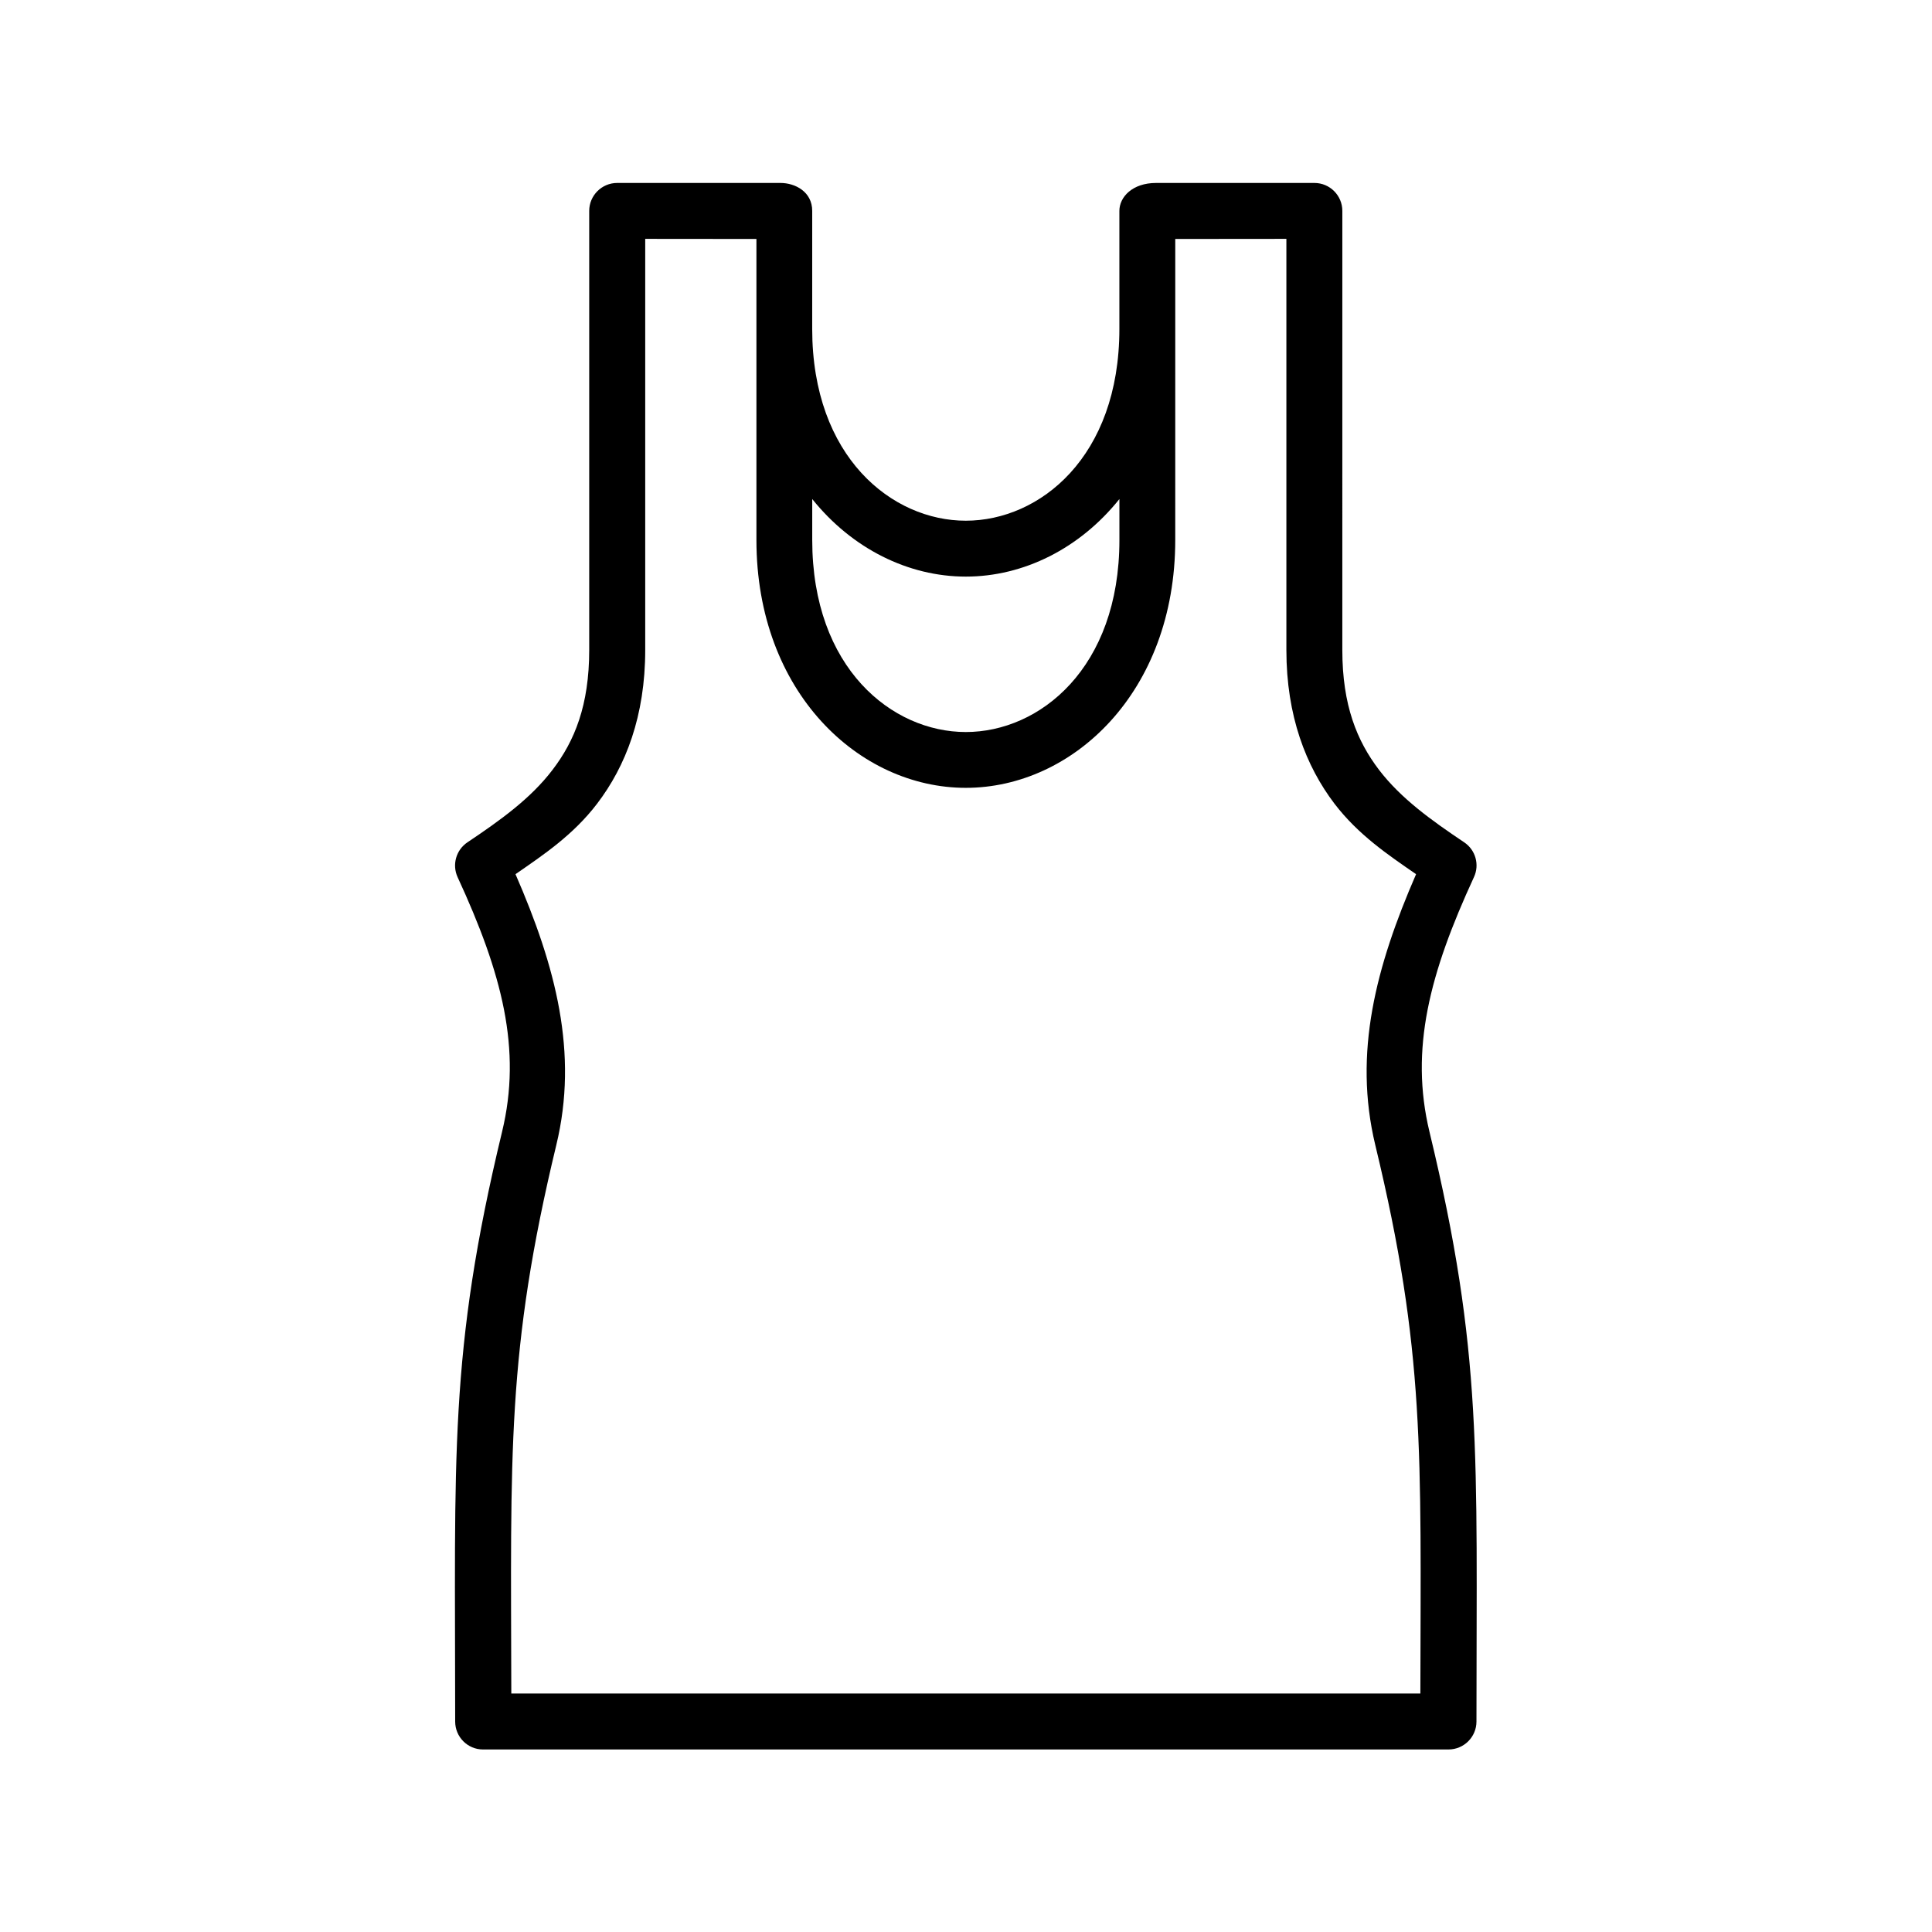 <?xml version="1.0" encoding="UTF-8"?>
<!-- Uploaded to: ICON Repo, www.svgrepo.com, Generator: ICON Repo Mixer Tools -->
<svg fill="#000000" width="800px" height="800px" version="1.1" viewBox="144 144 512 512" xmlns="http://www.w3.org/2000/svg">
 <path d="m359.25 276.25c10.551 13.148 25.453 20.555 40.703 20.555 15.277 0 30.18-7.406 40.703-20.555v10.844c0 33.996-21.137 50.902-40.703 50.902-19.531 0-40.703-16.906-40.703-50.902zm-44.262-68.949 29.473 0.027v79.766c0 40.41 27.234 65.691 55.484 65.691 28.281 0 55.508-25.281 55.508-65.691l0.004-79.766 29.449-0.027v108.95c0 17.492 5.188 30.789 12.762 40.758 6.332 8.258 14.145 13.504 21.609 18.656-10.641 24.492-16.676 47.352-10.816 71.758 13.234 54.809 12.07 81.512 11.953 145.37h-240.91c-0.117-63.855-1.281-90.559 11.93-145.37 5.891-24.406-0.152-47.27-10.82-71.758 7.461-5.156 15.309-10.406 21.609-18.656 7.613-9.969 12.77-23.266 12.77-40.758v-108.95zm125.66-7.41v31.258c0 33.996-21.137 50.844-40.703 50.844-19.531 0-40.703-16.844-40.703-50.844l0.004-31.258c0-5.066-4.496-7.406-8.426-7.406h-43.266c-4.082 0-7.406 3.332-7.406 7.406v116.36c0 14.695-3.879 24.117-9.711 31.75-5.801 7.641-13.934 13.441-22.543 19.211-3.027 2.016-4.137 5.949-2.621 9.246 11.75 25.453 17.086 45.566 11.777 67.492-14.145 58.688-12.422 85.543-12.422 156.27 0 4.082 3.293 7.406 7.371 7.406h255.87c4.082 0 7.41-3.32 7.41-7.406 0-70.73 1.719-97.582-12.449-156.27-5.277-21.926 0.051-42.047 11.777-67.492 1.547-3.297 0.43-7.234-2.598-9.246-8.598-5.769-16.73-11.57-22.566-19.211-5.805-7.637-9.711-17.059-9.711-31.75l0.004-116.36c0-4.074-3.297-7.406-7.406-7.406h-41.957c-6.277 0-9.723 3.734-9.723 7.406z" fill-rule="evenodd"/>
</svg>